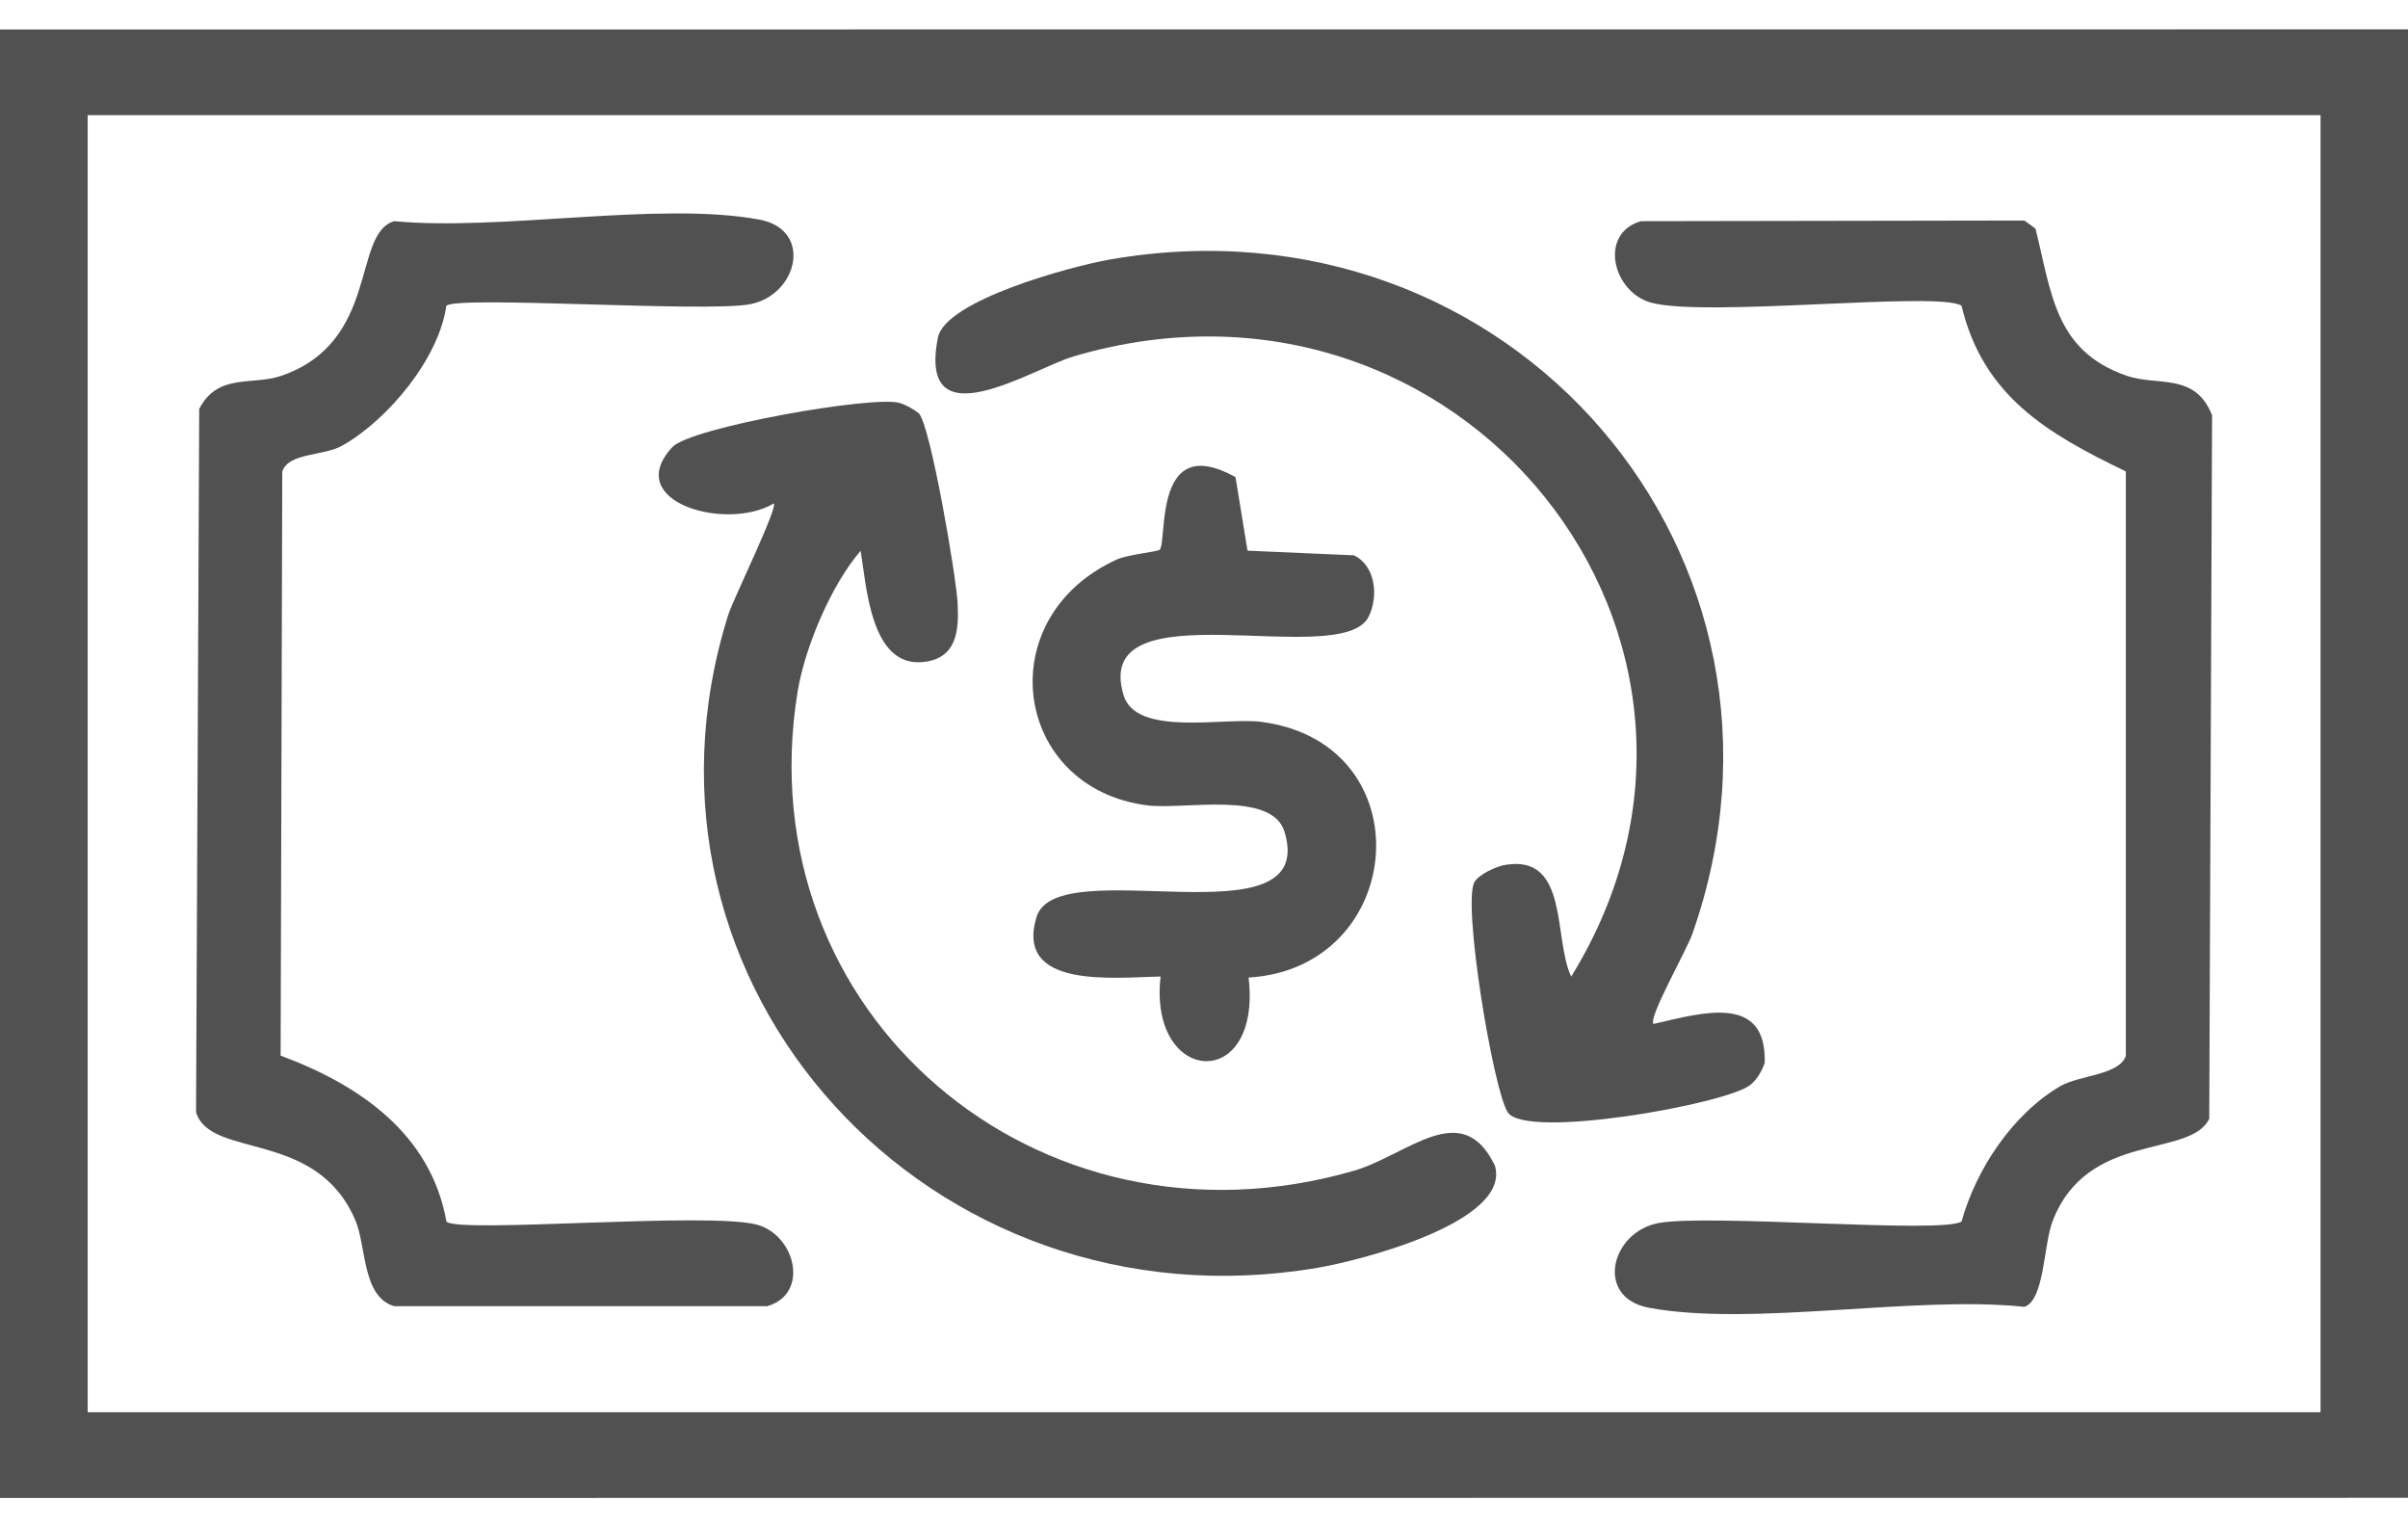 <svg width="41" height="26" viewBox="0 0 41 26" fill="none" xmlns="http://www.w3.org/2000/svg">
<g clip-path="url(#clip0_8214_819)">
<path d="M41 0.5V25.497L0 25.5V0.502L40.998 0.5H41ZM39.511 1.96H1.493V24.04H39.511V1.96Z" fill="#515151"/>
<path d="M7.6 5.201C7.478 6.094 6.613 7.14 5.834 7.582C5.5 7.772 4.921 7.699 4.806 8.025L4.778 17.97C6.134 18.473 7.337 19.308 7.602 20.797C7.837 20.999 12.088 20.622 12.898 20.85C13.545 21.034 13.787 22.025 13.064 22.235H6.712C6.167 22.077 6.239 21.226 6.055 20.784C5.398 19.213 3.585 19.738 3.338 18.933L3.392 6.961C3.711 6.344 4.296 6.568 4.791 6.397C6.47 5.818 5.992 3.975 6.712 3.765C8.527 3.938 11.224 3.422 12.929 3.738C13.854 3.91 13.581 5.029 12.765 5.18C12.001 5.32 7.801 5.032 7.604 5.203L7.6 5.201Z" fill="#515151"/>
<path d="M33.398 20.796C33.643 19.911 34.265 18.966 35.078 18.491C35.408 18.299 36.081 18.305 36.196 17.974V8.025C34.846 7.375 33.765 6.737 33.398 5.204C33.005 4.951 29.025 5.409 28.105 5.15C27.458 4.966 27.216 3.975 27.939 3.765L34.468 3.754L34.657 3.891C34.932 4.984 34.983 5.975 36.212 6.397C36.744 6.579 37.379 6.337 37.664 7.071L37.616 19.044C37.287 19.724 35.547 19.242 34.95 20.784C34.792 21.192 34.813 22.132 34.468 22.246C32.595 22.048 29.833 22.589 28.076 22.262C27.151 22.09 27.424 20.971 28.24 20.82C29.108 20.66 33.069 21.007 33.398 20.794V20.796Z" fill="#515151"/>
<path d="M28.155 17.43C28.987 17.239 30.082 16.91 30.047 18.095C29.996 18.236 29.916 18.38 29.796 18.473C29.377 18.797 25.977 19.405 25.671 18.934C25.424 18.552 24.894 15.358 25.107 15.011C25.187 14.881 25.48 14.745 25.64 14.721C26.718 14.549 26.446 15.982 26.752 16.625C30.283 10.897 24.863 4.123 18.277 6.068C17.577 6.275 15.617 7.546 15.969 5.749C16.094 5.111 18.244 4.532 18.895 4.418C25.721 3.229 31.079 9.469 28.813 15.903C28.716 16.177 28.058 17.334 28.153 17.43H28.155Z" fill="#515151"/>
<path d="M14.656 9.374C14.147 9.96 13.7 11.034 13.579 11.783C12.699 17.25 17.668 21.487 23.051 19.93C23.969 19.664 24.893 18.67 25.454 19.845C25.73 20.804 23.155 21.46 22.432 21.582C15.846 22.699 10.416 16.787 12.399 10.468C12.487 10.193 13.247 8.644 13.175 8.57C12.371 9.051 10.581 8.545 11.448 7.611C11.762 7.274 14.883 6.726 15.319 6.86C15.438 6.897 15.548 6.961 15.645 7.037C15.842 7.24 16.282 9.814 16.305 10.267C16.328 10.72 16.302 11.221 15.699 11.271C14.825 11.343 14.753 9.981 14.654 9.374H14.656Z" fill="#515151"/>
<path d="M21.037 8.125L21.241 9.374L23.053 9.453C23.426 9.632 23.474 10.164 23.301 10.502C22.832 11.424 18.556 9.952 19.132 11.838C19.348 12.547 20.854 12.207 21.474 12.288C24.267 12.652 23.959 16.478 21.259 16.641C21.489 18.61 19.549 18.472 19.761 16.623C18.956 16.639 17.274 16.839 17.649 15.609C17.997 14.47 22.46 16.094 21.871 14.159C21.655 13.45 20.149 13.79 19.529 13.709C17.25 13.413 16.837 10.52 19.014 9.525C19.205 9.438 19.717 9.392 19.746 9.358C19.881 9.196 19.628 7.337 21.038 8.123L21.037 8.125Z" fill="#515151"/>
</g>
<defs>
<clipPath id="clip0_8214_819">
<rect width="41" height="25" fill="white" transform="translate(0 0.5)"/>
</clipPath>
</defs>
</svg>
